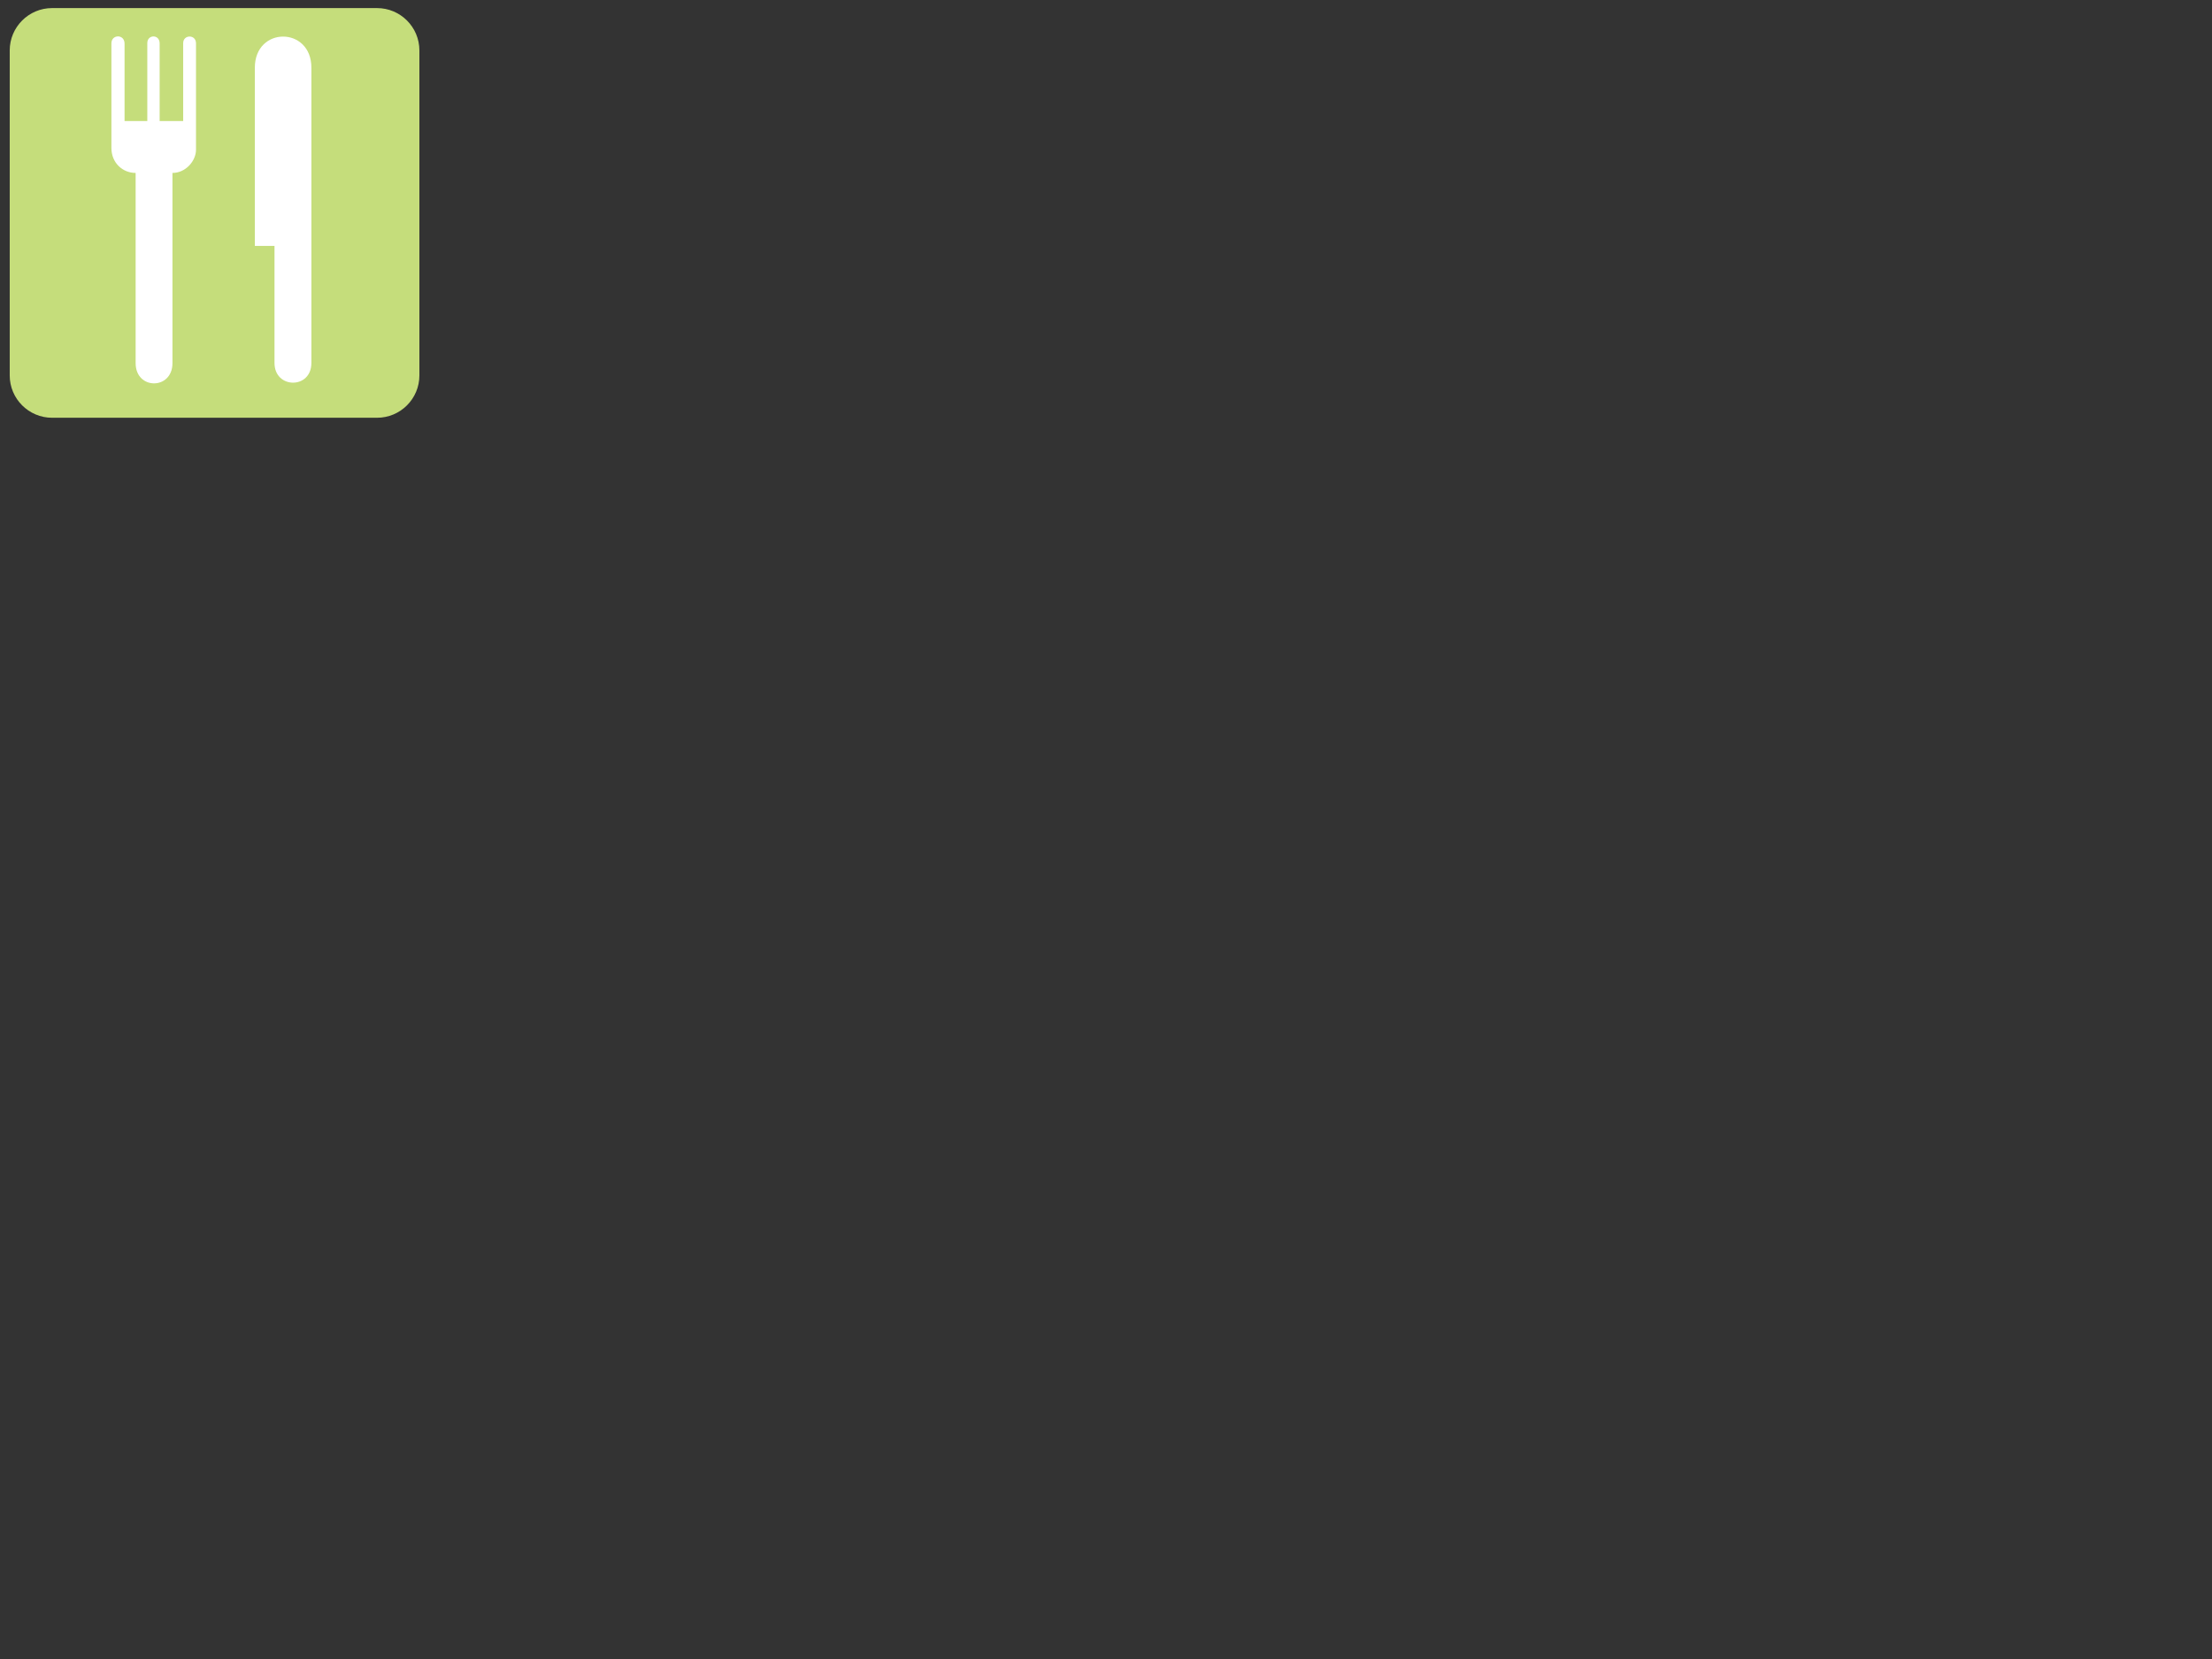 <?xml version="1.0"?><svg width="640" height="480" xmlns="http://www.w3.org/2000/svg">
 <rect width="100%" height="100%" fill="#333333" stroke="none"/>
 <title>PPP feb/nov dinner</title>
 <g>
  <path fill="#c5dd7b" d="m15.07,2.34c-6.758,0 -12.258,5.5 -12.258,12.258v94.023c0,6.758 5.5,12.25 12.258,12.25h94.016c6.766,0 12.258,-5.492 12.258,-12.25v-94.023c0,-6.758 -5.492,-12.258 -12.258,-12.258h-94.016l0,0z"/>
  <path fill="#FFFFFF" d="m56.711,43.301c0,3.258 -2.969,6.734 -6.812,6.734v55.031c0,7.805 -10.656,7.805 -10.656,0v-55.031c-3.75,0 -7.008,-2.891 -7.008,-7.227v-30.273c0,-2.633 3.805,-2.742 3.805,0.102v22.383h3.188h3.672h-0.281v-22.555c0,-2.531 3.57,-2.625 3.57,0.094v22.461h6.811v-22.555c0,-2.492 3.711,-2.586 3.711,0.094v30.742l0,0z"/>
  <path fill="#FFFFFF" d="m90.094,19.582v85.445c0,7.641 -10.672,7.531 -10.672,0v-33.882h-5.688v-51.563c0,-11.992 16.36,-11.992 16.36,0z"/>
  <title>Layer 1</title>
 </g>
</svg>